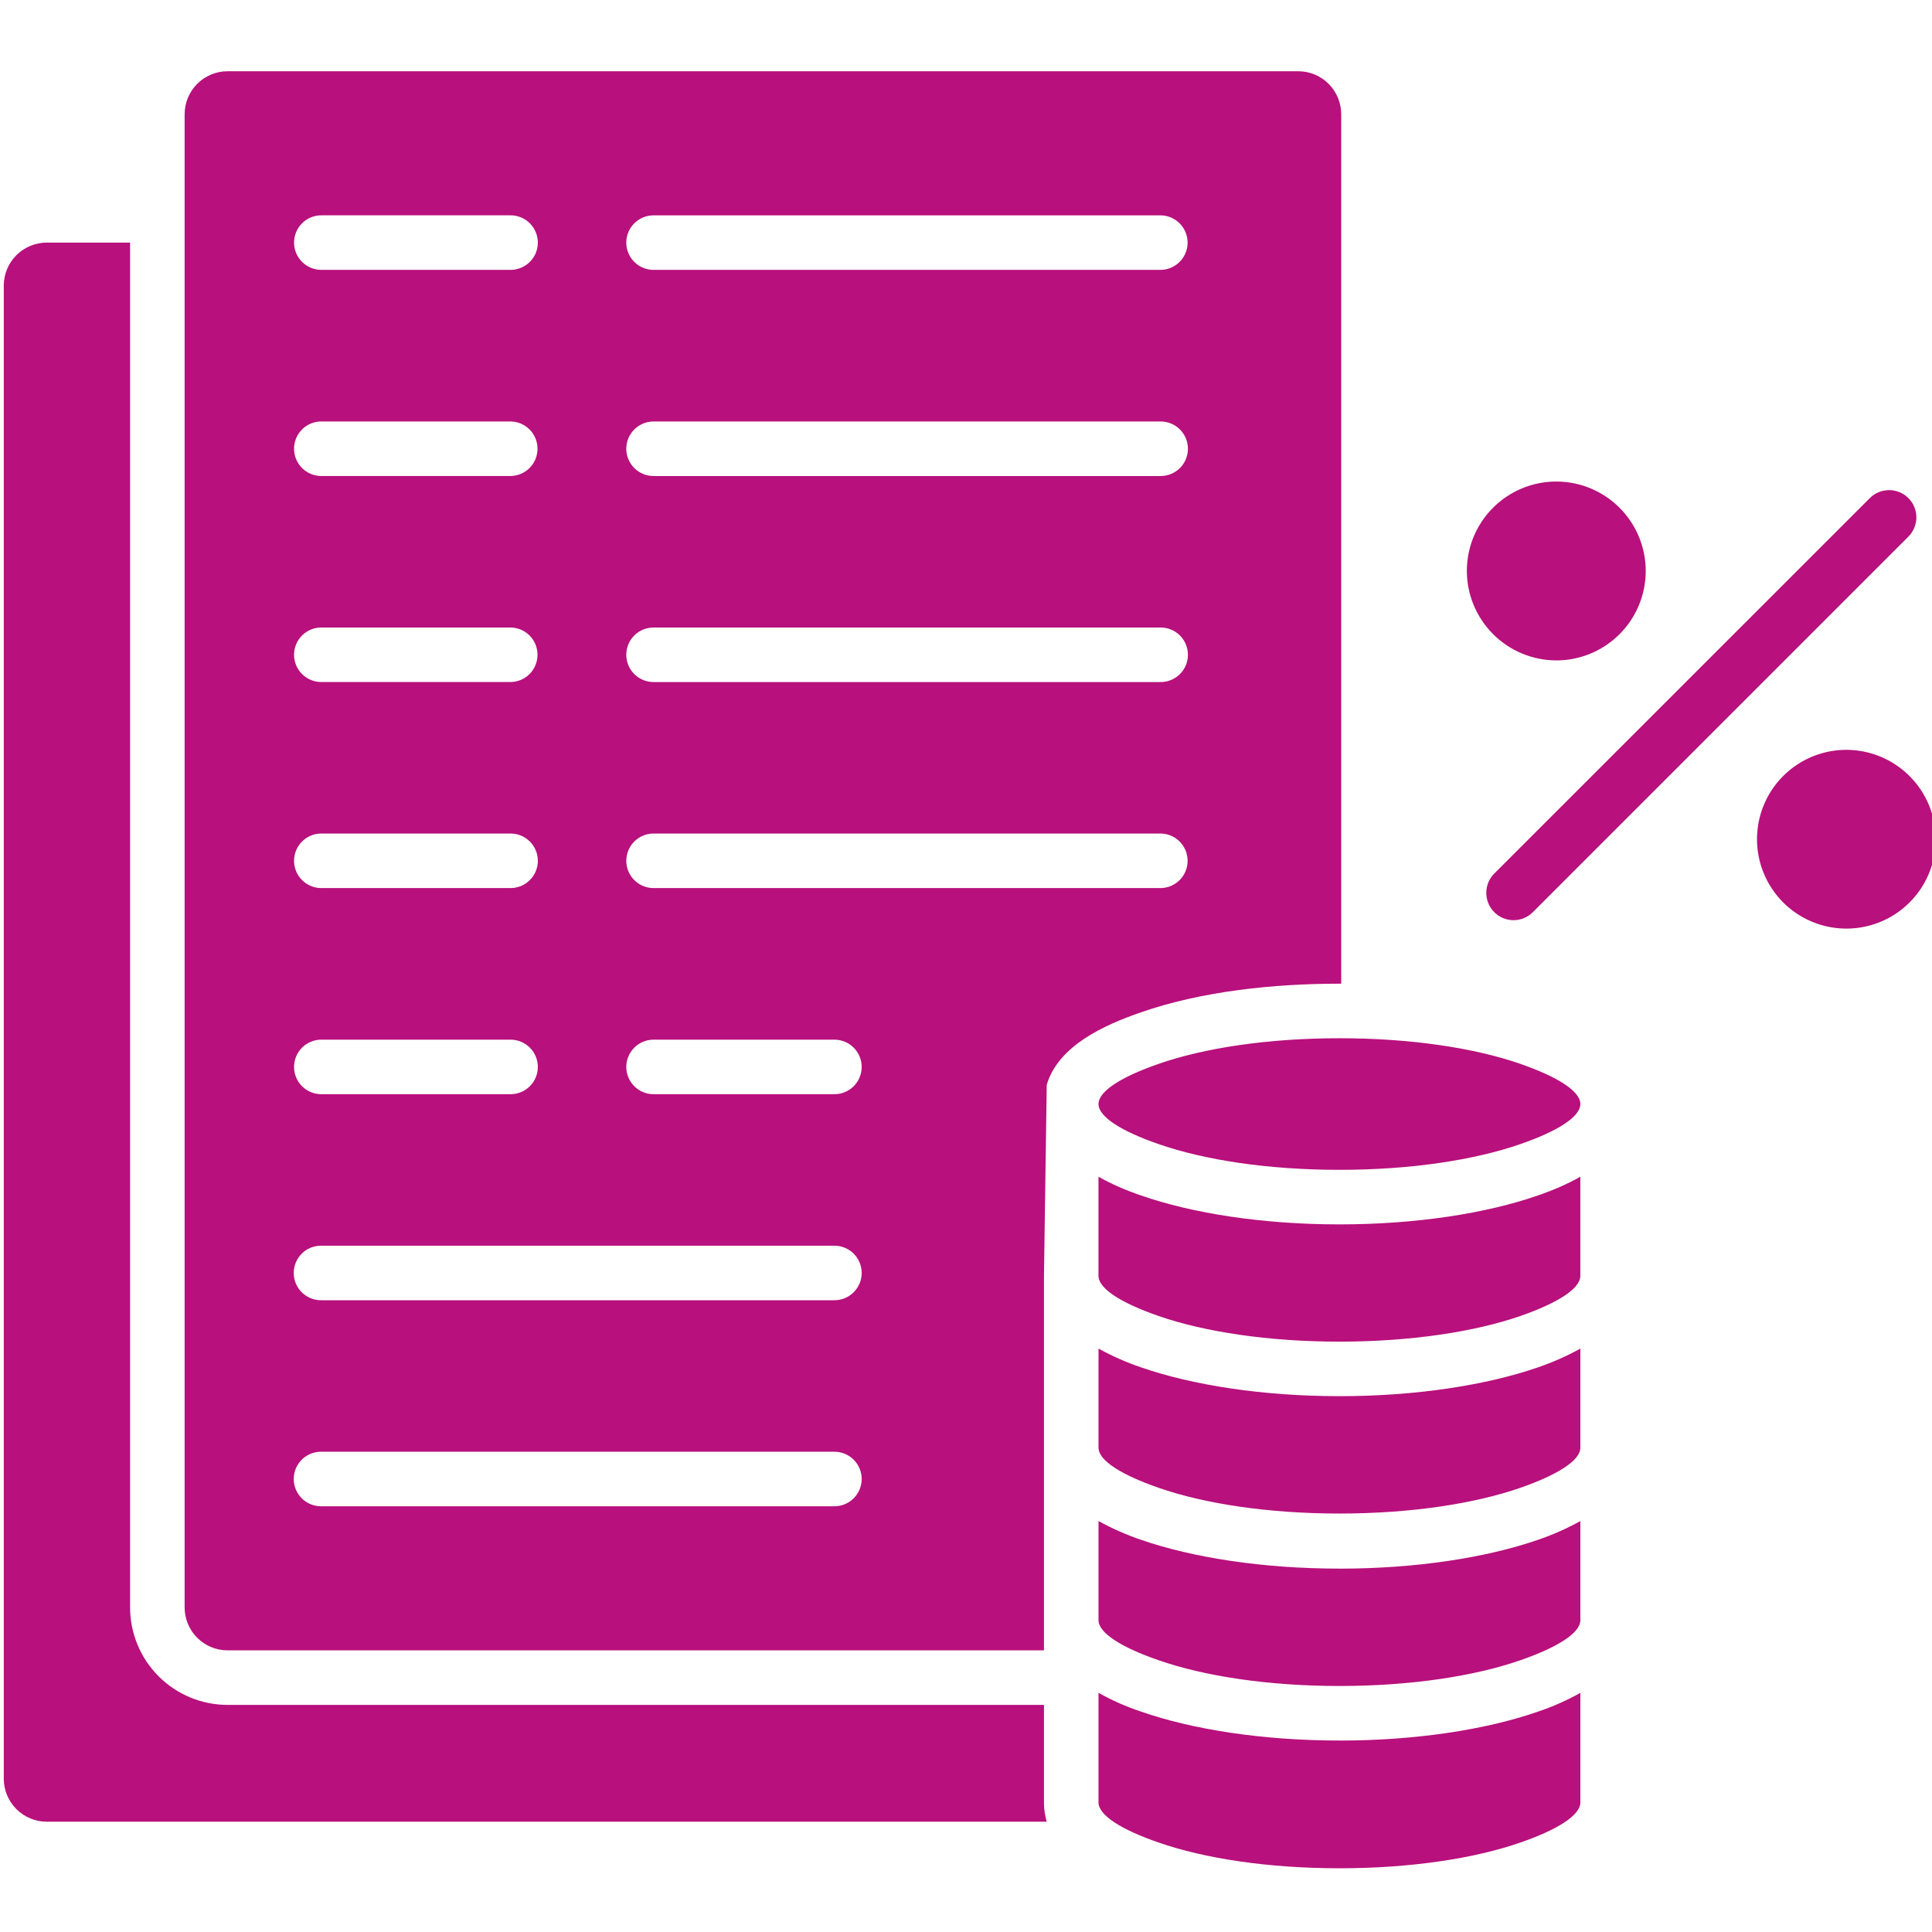 <?xml version="1.0" encoding="UTF-8"?>
<svg xmlns="http://www.w3.org/2000/svg" width="512" height="512" viewBox="0 0 512 512" fill="none">
  <g clip-path="url(#clip0_2_246)">
    <path d="M276.663 477.683C276.659 479.406 276.906 481.121 277.395 482.774H12.382C9.37 482.767 6.484 481.57 4.351 479.443C2.219 477.316 1.015 474.432 1 471.421L1 75.643C1.015 72.631 2.219 69.748 4.351 67.621C6.484 65.494 9.37 64.297 12.382 64.29H34.474V426.009C34.485 432.85 37.208 439.408 42.045 444.245C46.882 449.082 53.44 451.805 60.281 451.816H276.663V477.683ZM302.324 268.294C292.756 271.601 280.467 277.073 277.395 287.489L276.663 338.11V437.362H60.281C57.273 437.354 54.389 436.155 52.262 434.028C50.135 431.901 48.937 429.017 48.929 426.009V30.231C48.941 27.224 50.141 24.344 52.267 22.217C54.394 20.091 57.274 18.891 60.281 18.878H344.081C347.088 18.89 349.969 20.09 352.095 22.217C354.222 24.343 355.422 27.224 355.434 30.231V260.687H354.966C337.817 260.687 318.593 262.618 302.324 268.294ZM165.971 64.294C165.971 66.211 166.732 68.049 168.088 69.404C169.443 70.76 171.281 71.521 173.198 71.521H307.5C309.417 71.521 311.255 70.76 312.61 69.404C313.966 68.049 314.727 66.211 314.727 64.294C314.727 62.377 313.966 60.539 312.61 59.184C311.255 57.828 309.417 57.067 307.5 57.067H173.2C171.284 57.066 169.446 57.827 168.09 59.181C166.734 60.536 165.972 62.374 165.971 64.29V64.294ZM165.971 118.924C165.971 119.873 166.158 120.813 166.521 121.69C166.884 122.566 167.417 123.363 168.088 124.034C168.759 124.705 169.556 125.238 170.432 125.601C171.309 125.964 172.249 126.151 173.198 126.151H307.5C308.456 126.162 309.405 125.984 310.292 125.625C311.179 125.267 311.986 124.737 312.666 124.064C313.346 123.392 313.886 122.592 314.255 121.709C314.623 120.827 314.813 119.88 314.813 118.923C314.813 117.967 314.623 117.02 314.255 116.138C313.886 115.255 313.346 114.455 312.666 113.782C311.986 113.11 311.179 112.58 310.292 112.221C309.405 111.863 308.456 111.685 307.5 111.696H173.2C171.284 111.696 169.445 112.457 168.09 113.811C166.734 115.166 165.972 117.003 165.971 118.92V118.924ZM165.971 173.524C165.971 175.441 166.732 177.279 168.088 178.634C169.443 179.99 171.281 180.751 173.198 180.751H307.5C308.456 180.762 309.405 180.584 310.292 180.225C311.179 179.867 311.986 179.337 312.666 178.664C313.346 177.992 313.886 177.192 314.255 176.309C314.623 175.427 314.813 174.48 314.813 173.523C314.813 172.567 314.623 171.62 314.255 170.738C313.886 169.855 313.346 169.055 312.666 168.382C311.986 167.71 311.179 167.18 310.292 166.821C309.405 166.463 308.456 166.285 307.5 166.296H173.2C171.284 166.296 169.445 167.057 168.09 168.411C166.734 169.766 165.972 171.603 165.971 173.52V173.524ZM77.925 64.29C77.925 65.239 78.112 66.179 78.475 67.056C78.838 67.933 79.371 68.729 80.042 69.4C80.713 70.072 81.51 70.604 82.387 70.967C83.264 71.33 84.204 71.517 85.153 71.517H135.306C137.223 71.517 139.061 70.755 140.416 69.4C141.772 68.045 142.533 66.207 142.533 64.29C142.533 62.373 141.772 60.535 140.416 59.18C139.061 57.824 137.223 57.063 135.306 57.063H85.153C83.236 57.063 81.398 57.824 80.042 59.18C78.687 60.535 77.925 62.373 77.925 64.29ZM77.925 118.92C77.925 120.837 78.687 122.675 80.042 124.03C81.398 125.386 83.236 126.147 85.153 126.147H135.306C137.208 126.125 139.025 125.353 140.362 124C141.699 122.647 142.449 120.822 142.449 118.919C142.449 117.017 141.699 115.192 140.362 113.839C139.025 112.486 137.208 111.714 135.306 111.692H85.153C83.236 111.692 81.397 112.453 80.042 113.809C78.686 115.164 77.925 117.003 77.925 118.92ZM77.925 173.52C77.925 175.437 78.687 177.275 80.042 178.63C81.398 179.986 83.236 180.747 85.153 180.747H135.306C137.208 180.725 139.025 179.953 140.362 178.6C141.699 177.247 142.449 175.422 142.449 173.519C142.449 171.617 141.699 169.792 140.362 168.439C139.025 167.086 137.208 166.314 135.306 166.292H85.153C83.236 166.292 81.397 167.053 80.042 168.409C78.686 169.764 77.925 171.603 77.925 173.52ZM77.925 228.12C77.925 230.037 78.687 231.875 80.042 233.23C81.398 234.586 83.236 235.347 85.153 235.347H135.306C137.223 235.347 139.061 234.586 140.416 233.23C141.772 231.875 142.533 230.037 142.533 228.12C142.533 226.203 141.772 224.365 140.416 223.01C139.061 221.654 137.223 220.893 135.306 220.893H85.153C84.204 220.893 83.264 221.08 82.387 221.443C81.51 221.806 80.713 222.338 80.042 223.009C79.371 223.68 78.838 224.477 78.475 225.354C78.112 226.231 77.925 227.171 77.925 228.12ZM77.925 282.749C77.925 283.698 78.112 284.638 78.475 285.515C78.838 286.392 79.371 287.188 80.042 287.86C80.713 288.531 81.51 289.063 82.387 289.426C83.264 289.789 84.204 289.976 85.153 289.976H135.306C137.223 289.976 139.061 289.215 140.416 287.859C141.772 286.504 142.533 284.666 142.533 282.749C142.533 280.832 141.772 278.994 140.416 277.639C139.061 276.283 137.223 275.522 135.306 275.522H85.153C83.236 275.522 81.398 276.283 80.042 277.639C78.687 278.994 77.925 280.832 77.925 282.749ZM228.355 391.949C228.355 390.032 227.593 388.194 226.238 386.839C224.882 385.483 223.044 384.722 221.127 384.722H85.153C84.197 384.711 83.248 384.889 82.361 385.247C81.474 385.606 80.667 386.136 79.987 386.809C79.307 387.481 78.767 388.281 78.398 389.164C78.03 390.046 77.84 390.993 77.84 391.949C77.84 392.906 78.03 393.853 78.398 394.735C78.767 395.618 79.307 396.418 79.987 397.09C80.667 397.763 81.474 398.293 82.361 398.651C83.248 399.01 84.197 399.188 85.153 399.177H221.127C223.044 399.177 224.882 398.415 226.238 397.06C227.593 395.704 228.355 393.866 228.355 391.949ZM228.355 337.349C228.355 335.432 227.593 333.594 226.238 332.239C224.882 330.883 223.044 330.122 221.127 330.122H85.153C84.197 330.111 83.248 330.289 82.361 330.647C81.474 331.006 80.667 331.536 79.987 332.208C79.307 332.881 78.767 333.681 78.398 334.564C78.03 335.446 77.84 336.393 77.84 337.349C77.84 338.306 78.03 339.253 78.398 340.135C78.767 341.018 79.307 341.818 79.987 342.49C80.667 343.163 81.474 343.693 82.361 344.051C83.248 344.41 84.197 344.588 85.153 344.577H221.127C223.044 344.577 224.882 343.815 226.238 342.46C227.593 341.104 228.355 339.266 228.355 337.349ZM228.355 282.749C228.355 280.832 227.593 278.994 226.238 277.639C224.882 276.283 223.044 275.522 221.127 275.522H173.2C171.283 275.522 169.445 276.283 168.09 277.639C166.734 278.994 165.973 280.832 165.973 282.749C165.973 284.666 166.734 286.504 168.09 287.859C169.445 289.215 171.283 289.976 173.2 289.976H221.129C223.046 289.976 224.884 289.214 226.239 287.859C227.594 286.504 228.355 284.665 228.355 282.749ZM307.504 235.349C309.421 235.349 311.259 234.588 312.614 233.232C313.97 231.877 314.731 230.039 314.731 228.122C314.731 226.205 313.97 224.367 312.614 223.012C311.259 221.656 309.421 220.895 307.504 220.895H173.2C171.283 220.895 169.445 221.656 168.09 223.012C166.734 224.367 165.973 226.205 165.973 228.122C165.973 230.039 166.734 231.877 168.09 233.232C169.445 234.588 171.283 235.349 173.2 235.349H307.504ZM395.987 241.728C396.658 242.403 397.456 242.938 398.335 243.303C399.214 243.669 400.156 243.857 401.108 243.857C402.059 243.857 403.001 243.669 403.88 243.303C404.759 242.938 405.557 242.403 406.228 241.728L505.744 142.213C507.098 140.859 507.859 139.022 507.859 137.106C507.859 135.191 507.098 133.354 505.744 132C505.073 131.329 504.277 130.797 503.401 130.434C502.525 130.072 501.586 129.885 500.638 129.885C498.722 129.885 496.885 130.646 495.531 132L395.987 231.515C394.638 232.872 393.881 234.707 393.881 236.62C393.881 238.534 394.638 240.369 395.987 241.726V241.728ZM412.432 175.014C417.119 175.014 421.702 173.624 425.599 171.02C429.496 168.416 432.534 164.714 434.328 160.384C436.122 156.053 436.591 151.288 435.677 146.69C434.762 142.093 432.505 137.87 429.19 134.556C425.876 131.241 421.653 128.984 417.056 128.069C412.458 127.155 407.693 127.624 403.362 129.418C399.032 131.212 395.33 134.249 392.726 138.147C390.122 142.044 388.732 146.627 388.732 151.314C388.746 157.595 391.248 163.615 395.689 168.056C400.131 172.497 406.151 174.998 412.432 175.012V175.014ZM489.299 198.714C484.615 198.716 480.037 200.108 476.144 202.711C472.251 205.315 469.217 209.015 467.426 213.342C465.634 217.67 465.166 222.432 466.081 227.025C466.995 231.619 469.251 235.838 472.563 239.15C475.875 242.462 480.094 244.718 484.688 245.632C489.281 246.547 494.043 246.079 498.371 244.287C502.698 242.496 506.398 239.462 509.002 235.569C511.605 231.676 512.996 227.098 512.999 222.414C512.992 216.13 510.493 210.106 506.05 205.663C501.607 201.22 495.583 198.72 489.3 198.713L489.299 198.714ZM402.893 281.93C390.779 277.716 373.837 275.142 354.964 275.142C336.091 275.142 319.149 277.716 307.064 281.93C297.203 285.353 291.117 289.157 291.117 292.581C291.117 295.975 297.203 299.808 307.064 303.202C319.148 307.416 336.09 310.02 354.964 310.02C373.838 310.02 390.779 307.42 402.893 303.202C412.724 299.808 418.81 295.975 418.81 292.581C418.81 289.157 412.724 285.353 402.893 281.93ZM354.964 370C334.599 370 315.989 367.074 302.383 362.363C298.489 361.041 294.719 359.376 291.118 357.389V383.665C291.118 387.059 297.204 390.865 307.065 394.286C319.149 398.5 336.091 401.104 354.965 401.104C373.839 401.104 390.78 398.504 402.894 394.286C412.725 390.863 418.811 387.059 418.811 383.665V357.393C415.218 359.375 411.458 361.04 407.575 362.367C393.939 367.078 375.329 370 354.964 370ZM354.964 415.7C334.599 415.7 315.989 412.774 302.383 408.063C298.489 406.741 294.719 405.076 291.118 403.089V429.364C291.118 432.759 297.204 436.592 307.065 439.986C319.149 444.2 336.091 446.804 354.965 446.804C373.839 446.804 390.78 444.204 402.894 439.986C412.725 436.592 418.811 432.759 418.811 429.364V403.1C415.218 405.082 411.458 406.747 407.575 408.074C393.939 412.783 375.329 415.709 354.964 415.709V415.7ZM354.964 461.258C334.599 461.258 315.989 458.332 302.383 453.592C298.479 452.295 294.707 450.629 291.118 448.618V477.674C291.118 481.068 297.204 484.901 307.065 488.295C319.149 492.509 336.091 495.113 354.965 495.113C373.839 495.113 390.78 492.513 402.894 488.295C412.725 484.901 418.811 481.068 418.811 477.674V448.627C415.23 450.633 411.468 452.299 407.575 453.601C393.939 458.341 375.329 461.267 354.964 461.267V461.258ZM418.2 312.185C418.024 312.273 417.878 312.361 417.732 312.449L417.673 312.478H417.644C417.468 312.566 417.293 312.678 417.117 312.77H417.088L417.029 312.8C416.854 312.888 416.679 312.975 416.529 313.063L416.47 313.092L416.441 313.122H416.412L415.885 313.385L415.768 313.443C415.607 313.533 415.44 313.612 415.268 313.678L415.209 313.707L415.092 313.765L414.592 313.999H414.563L414.534 314.029L414.504 314.058C414.304 314.123 414.109 314.201 413.919 314.292L413.889 314.321H413.86C413.661 314.431 413.456 314.528 413.246 314.614H413.217L413.187 314.643L412.573 314.906H412.544L411.929 315.17L411.871 315.199H411.812C411.636 315.287 411.432 315.375 411.227 315.462H411.168L411.139 315.492C410.905 315.579 410.7 315.667 410.466 315.755H410.437C409.764 316.018 409.061 316.281 408.33 316.545H408.301C408.067 316.633 407.801 316.721 407.569 316.808C393.934 321.549 375.324 324.475 354.959 324.475C334.594 324.475 315.984 321.549 302.378 316.808C302.115 316.721 301.878 316.633 301.617 316.545H301.588C300.857 316.282 300.183 316.018 299.481 315.755H299.452C299.252 315.667 299.013 315.579 298.808 315.492L298.75 315.462H298.721C298.515 315.375 298.311 315.287 298.106 315.199H298.047L298.018 315.17L297.404 314.906H297.374L296.76 314.643L296.701 314.614H296.672C296.462 314.528 296.257 314.43 296.058 314.321H296.029L295.999 314.292C295.819 314.201 295.633 314.123 295.443 314.058L295.385 314.029L295.356 313.999H295.326C295.18 313.912 295.004 313.853 294.826 313.765L294.738 313.707L294.679 313.678L294.153 313.443L294.036 313.385L293.509 313.122L293.48 313.092L293.421 313.063L292.895 312.8L292.836 312.77H292.807C292.631 312.683 292.456 312.57 292.28 312.478H292.251L292.192 312.449L291.753 312.185L291.578 312.097C291.431 312.01 291.256 311.922 291.11 311.834V338.11C291.11 341.533 297.196 345.337 307.057 348.761C319.141 352.945 336.083 355.549 354.957 355.549C373.831 355.549 390.772 352.949 402.886 348.761C412.717 345.337 418.803 341.533 418.803 338.11V311.834C418.657 311.922 418.482 312.01 418.335 312.097L418.2 312.185Z" fill="#B8107C"></path>
  </g>
  <defs>
    <clipPath id="clip0_2_246">
      <rect width="512" height="512" fill="white"></rect>
    </clipPath>
  </defs>
</svg>

